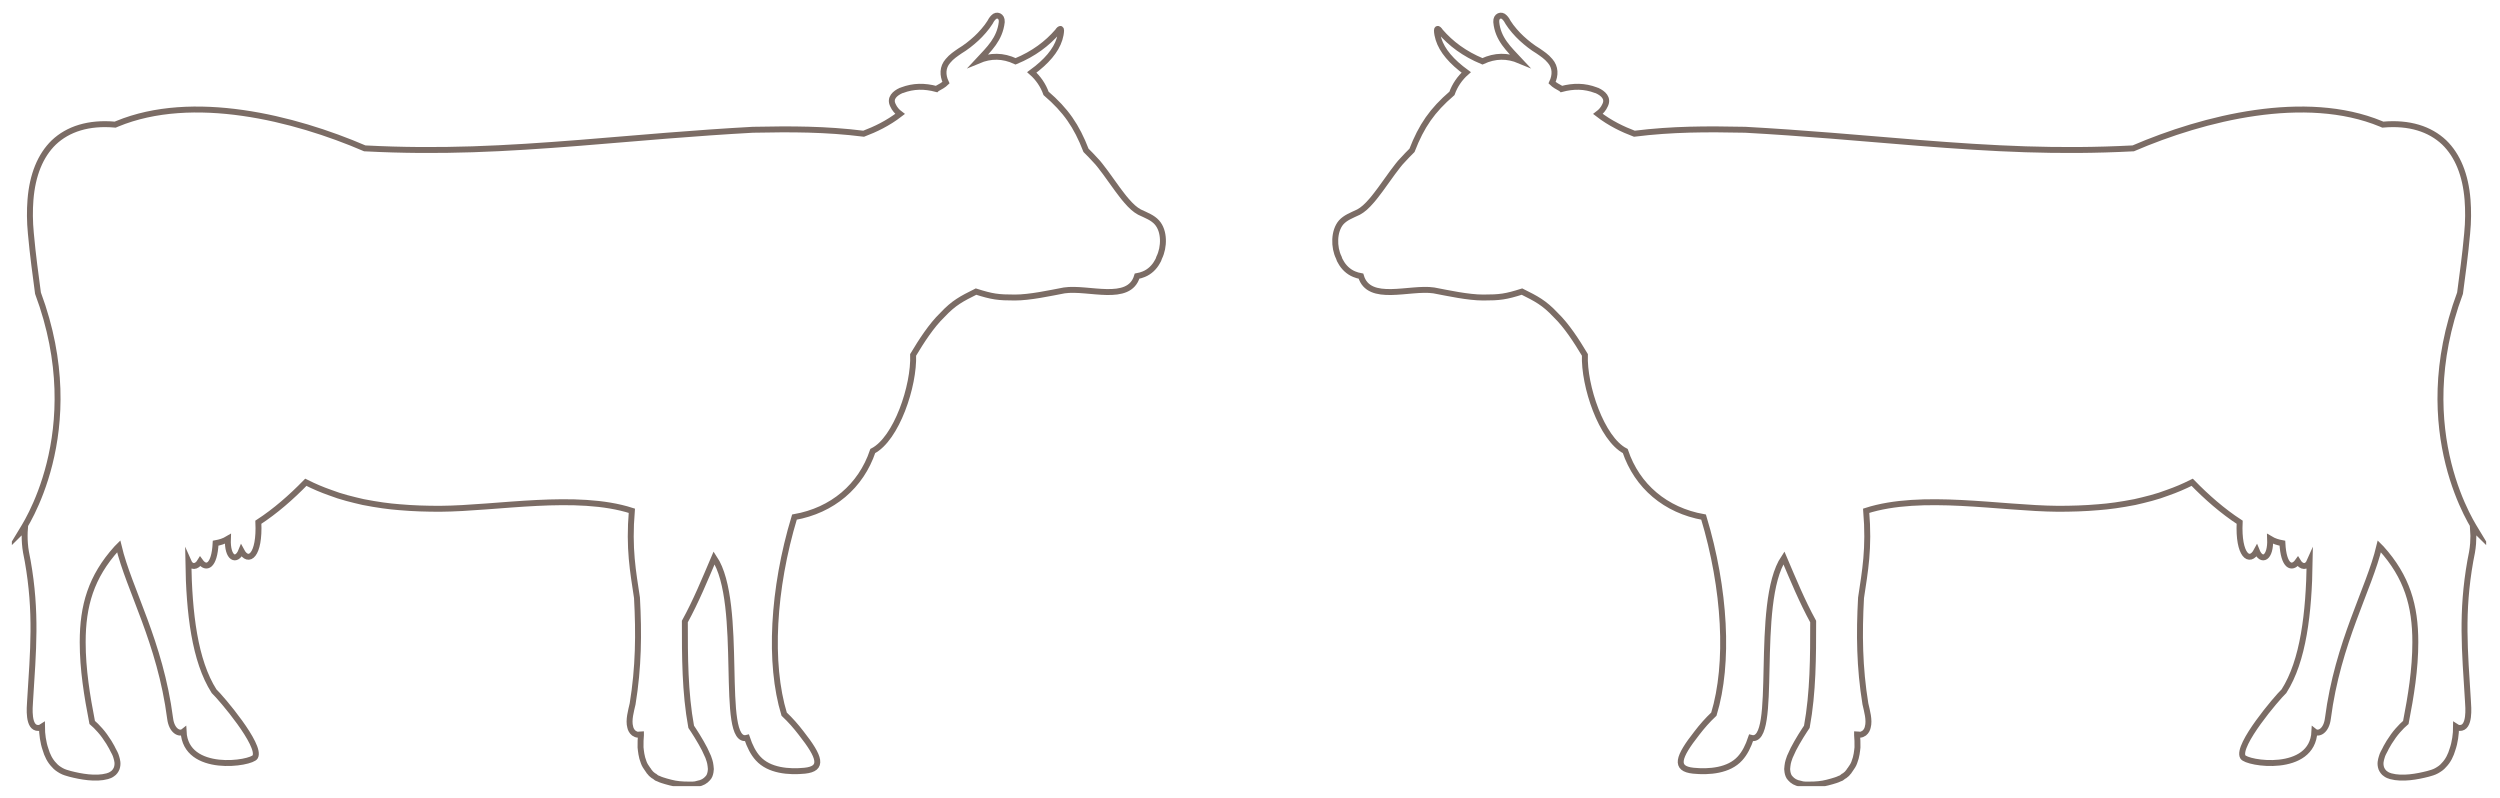 <?xml version="1.0" encoding="utf-8"?>
<!-- Generator: Adobe Illustrator 22.1.0, SVG Export Plug-In . SVG Version: 6.00 Build 0)  -->
<svg version="1.1" id="Ebene_1" xmlns="http://www.w3.org/2000/svg" xmlns:xlink="http://www.w3.org/1999/xlink" x="0px" y="0px"
	 width="631.9px" height="201.7px" viewBox="0 0 631.9 201.7" style="enable-background:new 0 0 631.9 201.7;" xml:space="preserve"
	>
<style type="text/css">
	.st0{clip-path:url(#SVGID_2_);fill:none;stroke:#7B6C65;stroke-width:1.5;stroke-miterlimit:10;}
</style>
<g>
	<defs>
		<rect id="SVGID_1_" x="3" y="3" width="625.4" height="195.7"/>
	</defs>
	<clipPath id="SVGID_2_">
		<use xlink:href="#SVGID_1_"  style="overflow:visible;"/>
	</clipPath>
	<path class="st0" d="M292.4,56.2c-1.1-1.2-2.5-1.7-4.4-2.6c-1.1-0.6-2.1-1.5-3.3-2.9c-0.8-0.9-1.5-1.9-2.2-2.8
		c-1-1.4-2.1-2.9-3.1-4.3c-1-1.3-1.7-2.3-2.5-3.1c-0.8-0.9-1.6-1.7-2.4-2.5c-2.4-6.2-5.1-10.1-10.1-14.4c-0.7-2-2-3.9-3.6-5.3
		c3.7-2.7,6.1-5.5,7-8.4c0.2-0.6,0.4-1.6,0.4-2.2c0-0.4-0.2-0.5-0.4-0.3c-0.2,0.2-0.4,0.4-0.5,0.6c-2.6,3-6,5.6-10.6,7.5
		c-3.2-1.5-6.3-1.5-9.4-0.2c2.7-2.9,5.4-5.4,5.9-9.7c0,0,0-0.1,0-0.1c0.1-1.5-1.3-2-2.1-1.1c-0.4,0.4-0.7,0.9-0.9,1.3
		c-0.8,1.3-2.3,3-3.4,4c-1.3,1.2-2.7,2.3-4.2,3.2c-1,0.7-2.1,1.4-3,2.5c-1.4,1.6-1.4,3.6-0.5,5.5c-0.5,0.5-1.5,1.1-2.1,1.4
		c-0.1,0.1-0.2,0.1-0.3,0.2c-3-0.8-5.8-0.8-8.7,0.3c-0.1,0-0.2,0.1-0.3,0.1c-1.5,0.7-2.9,1.9-2,3.7c0.4,0.9,1,1.6,1.8,2.2
		c-3.1,2.4-6.3,3.9-9.2,5c-9.6-1.2-18.3-1.2-28-1c-14.6,0.8-29,2.1-43.7,3.3c-19,1.5-35.3,2.4-54.4,1.4
		c-17.9-7.7-43.5-14.1-62.6-6.2c-0.2,0.1-0.3,0.1-0.5,0.2c-6.7-0.6-11.9,1.1-15.5,4.5c-3.4,3.3-5.4,8.2-5.9,14.5
		c-0.2,2.6-0.2,5.5,0.1,8.5c0.5,5.6,1.2,10.5,1.8,15.1c13.1,35.2-3.9,59.7-4.2,60.2c0.2-0.2,0.5-0.4,0.9-0.8c-0.1,1.3-0.1,2.6,0,3.9
		c0.1,1.5,0.4,2.9,0.7,4.4c2.3,13,1.4,22.6,0.6,35.4c-0.1,1.6-0.6,6.9,2.1,6.8c0.3,0,0.6-0.1,0.9-0.3c0,1.8,0.3,4,0.9,5.7
		c0.4,1.4,1.1,2.9,2.2,4c0.5,0.6,1.1,1,1.8,1.4c0.7,0.4,1.5,0.6,2.2,0.8c2.7,0.7,6.5,1.4,9.4,0.6c0.4-0.1,0.9-0.3,1.3-0.6
		c0.5-0.3,0.9-0.9,1.1-1.4c0.4-1.2,0.1-2.1-0.1-2.8c-0.2-0.8-0.6-1.4-0.9-2c-0.3-0.7-0.7-1.2-1-1.8c-0.7-1.1-1.4-2.1-2.2-3
		c-0.7-0.8-1.4-1.5-2-2c-1.3-6.7-2.4-13.4-2.4-20.3c0-9.2,2.1-16.5,8.6-23.7c0.2-0.2,0.3-0.3,0.5-0.5c2.6,10.9,10.5,24.2,13,43.5
		c0.4,3.2,2.4,4.1,3.4,3.3c0.5,10.7,17.2,8.1,18.1,6.4c1.6-2.9-8.6-14.9-10.4-16.6c-4.9-7.7-6.3-19.7-6.5-32.8c0.7,1.6,2.1,1.5,3,0
		c1.5,2.1,3.6,1.3,3.9-4.6c1.1-0.2,2.1-0.5,3.1-1.1c-0.2,5,2.2,6,3.4,3c1.8,3.4,4.7,1.2,4.3-7.2c4.3-2.8,8.3-6.3,12-10.1
		c2.2,1.1,4.1,1.9,6.1,2.6c2.8,1.1,5.8,1.8,8.4,2.4c3.6,0.7,6.5,1.1,9.2,1.3c3.4,0.3,6.8,0.4,10.2,0.4c14.6-0.1,34.5-4,48.5,0.5
		c-0.8,9.6,0.3,15.3,1.3,22c0.5,9.1,0.4,17.6-1.1,26.8c-0.4,1.8-1.1,4.1-0.6,5.9c0.1,0.5,0.4,1.1,0.9,1.5c0.3,0.2,0.7,0.4,1,0.4
		c0,0,0,0,0.1,0c0.3,0,0.5-0.1,0.7-0.1c0,0.1,0,0.1,0,0.2c-0.1,0.9-0.1,1.9-0.1,3.1c0.1,0.9,0.2,2.3,0.8,3.8
		c0.2,0.6,0.6,1.2,1.1,1.9c0.1,0.1,0.2,0.2,0.2,0.3c0.2,0.2,0.3,0.4,0.5,0.6c0,0,0.1,0.1,0.1,0.1c0.3,0.2,0.5,0.5,0.8,0.6
		c0.1,0.1,0.3,0.2,0.4,0.3c0.2,0.2,0.4,0.2,0.6,0.3c0.4,0.2,0.7,0.3,1,0.4c0.6,0.2,1.3,0.4,2.1,0.6c1.5,0.4,3,0.5,4.4,0.5
		c0.1,0,0.2,0,0.3,0c0.3,0,0.6,0,0.9,0c0.5,0,0.9-0.1,1.2-0.2c1.2-0.2,2-0.7,2.6-1.4c0.4-0.4,0.6-1,0.7-1.6c0.1-0.5,0.1-0.9,0-1.5
		c-0.1-1-0.4-1.7-0.6-2.3c-0.6-1.4-1.2-2.6-1.8-3.6c-0.7-1.2-1.3-2.2-1.9-3.1c-0.2-0.3-0.4-0.6-0.6-0.9c-1.6-8.7-1.6-17.8-1.6-26.6
		c2.8-5.1,5.1-10.7,7.4-16.1c7.7,11.5,1.2,47.4,8.3,45.5c0.7,2.1,1.6,3.9,2.8,5.2c2.8,3.1,7.8,3.5,11.8,3.1c4.8-0.5,3.9-3.4-0.9-9.5
		c-1.3-1.7-2.7-3.3-4.3-4.8c-3.9-12.8-2.9-31.6,2.6-49.8c9.6-1.7,16.8-7.8,19.8-16.7c6-3.1,10.5-16.5,10.2-24.3
		c2.1-3.5,4.6-7.4,7.4-10.1c2.9-3.1,4.9-4.1,8.5-5.9c4.1,1.3,5.6,1.5,9.8,1.5c3.8,0,8.8-1.1,12.5-1.8c6.1-0.9,16.4,3.2,18.4-3.6
		c0.6-0.1,1.2-0.3,1.7-0.5c1.5-0.6,2.7-1.8,3.4-3.1c0.2-0.3,0.4-0.7,0.5-1.1C294.3,62.5,294.4,58.4,292.4,56.2z"/>
	<path class="st0" d="M339,56.2c1.1-1.2,2.5-1.7,4.4-2.6c1.1-0.6,2.1-1.5,3.3-2.9c0.8-0.9,1.5-1.9,2.2-2.8c1-1.4,2.1-2.9,3.1-4.3
		c1-1.3,1.7-2.3,2.5-3.1c0.8-0.9,1.6-1.7,2.4-2.5c2.4-6.2,5.1-10.1,10.1-14.4c0.7-2,2-3.9,3.6-5.3c-3.7-2.7-6.1-5.5-7-8.4
		c-0.2-0.6-0.4-1.6-0.4-2.2c0-0.4,0.2-0.5,0.4-0.3c0.2,0.2,0.4,0.4,0.5,0.6c2.6,3,6,5.6,10.6,7.5c3.2-1.5,6.3-1.5,9.4-0.2
		c-2.7-2.9-5.5-5.4-5.9-9.7c0,0,0-0.1,0-0.1c-0.1-1.5,1.3-2,2.1-1.1c0.4,0.4,0.7,0.9,0.9,1.3c0.8,1.3,2.3,3,3.4,4
		c1.3,1.2,2.7,2.3,4.2,3.2c1,0.7,2.1,1.4,3,2.5c1.4,1.6,1.4,3.6,0.5,5.5c0.5,0.5,1.5,1.1,2.1,1.4c0.1,0.1,0.2,0.1,0.3,0.2
		c3-0.8,5.8-0.8,8.7,0.3c0.1,0,0.2,0.1,0.3,0.1c1.5,0.7,2.9,1.9,2,3.7c-0.4,0.9-1,1.6-1.8,2.2c3.1,2.4,6.3,3.9,9.2,5
		c9.6-1.2,18.3-1.2,28-1c14.6,0.8,29,2.1,43.7,3.3c19,1.5,35.3,2.4,54.4,1.4c17.9-7.7,43.5-14.1,62.6-6.2c0.2,0.1,0.3,0.1,0.5,0.2
		c6.7-0.6,11.9,1.1,15.5,4.5c3.4,3.3,5.4,8.2,5.9,14.5c0.2,2.6,0.2,5.5-0.1,8.5c-0.5,5.6-1.2,10.5-1.8,15.1
		c-13.1,35.2,3.9,59.7,4.2,60.2c-0.2-0.2-0.5-0.4-0.9-0.8c0.1,1.3,0.1,2.6,0,3.9c-0.1,1.5-0.4,2.9-0.7,4.4
		c-2.3,13-1.4,22.6-0.6,35.4c0.1,1.6,0.6,6.9-2.1,6.8c-0.3,0-0.6-0.1-0.9-0.3c0,1.8-0.3,4-0.9,5.7c-0.4,1.4-1.1,2.9-2.2,4
		c-0.5,0.6-1.1,1-1.8,1.4c-0.7,0.4-1.5,0.6-2.2,0.8c-2.7,0.7-6.5,1.4-9.4,0.6c-0.4-0.1-0.9-0.3-1.3-0.6c-0.5-0.3-0.9-0.9-1.1-1.4
		c-0.4-1.2-0.1-2.1,0.1-2.8c0.2-0.8,0.6-1.4,0.9-2c0.3-0.7,0.7-1.2,1-1.8c0.7-1.1,1.4-2.1,2.2-3c0.7-0.8,1.4-1.5,2-2
		c1.3-6.7,2.4-13.4,2.4-20.3c0-9.2-2.1-16.5-8.6-23.7c-0.2-0.2-0.3-0.3-0.5-0.5c-2.6,10.9-10.5,24.2-13,43.5
		c-0.4,3.2-2.4,4.1-3.4,3.3c-0.5,10.7-17.2,8.1-18.1,6.4c-1.6-2.9,8.6-14.9,10.4-16.6c4.9-7.7,6.3-19.7,6.5-32.8
		c-0.7,1.6-2.1,1.5-3,0c-1.5,2.1-3.6,1.3-3.9-4.6c-1.1-0.2-2.1-0.5-3.1-1.1c0.2,5-2.2,6-3.4,3c-1.8,3.4-4.7,1.2-4.3-7.2
		c-4.3-2.8-8.3-6.3-12-10.1c-2.2,1.1-4.1,1.9-6.1,2.6c-2.8,1.1-5.8,1.8-8.4,2.4c-3.6,0.7-6.5,1.1-9.2,1.3c-3.4,0.3-6.8,0.4-10.2,0.4
		c-14.6-0.1-34.5-4-48.5,0.5c0.8,9.6-0.3,15.3-1.3,22c-0.5,9.1-0.4,17.6,1.1,26.8c0.4,1.8,1.1,4.1,0.6,5.9c-0.1,0.5-0.4,1.1-0.9,1.5
		c-0.3,0.2-0.7,0.4-1,0.4c0,0,0,0-0.1,0c-0.3,0-0.5-0.1-0.7-0.1c0,0.1,0,0.1,0,0.2c0.1,0.9,0.1,1.9,0.1,3.1
		c-0.1,0.9-0.2,2.3-0.8,3.8c-0.2,0.6-0.6,1.2-1.1,1.9c-0.1,0.1-0.2,0.2-0.2,0.3c-0.2,0.2-0.3,0.4-0.5,0.6c0,0-0.1,0.1-0.1,0.1
		c-0.3,0.2-0.5,0.5-0.8,0.6c-0.1,0.1-0.3,0.2-0.4,0.3c-0.2,0.2-0.4,0.2-0.6,0.3c-0.4,0.2-0.7,0.3-1,0.4c-0.6,0.2-1.3,0.4-2.1,0.6
		c-1.5,0.4-3,0.5-4.4,0.5c-0.1,0-0.2,0-0.3,0c-0.3,0-0.6,0-0.9,0c-0.5,0-0.9-0.1-1.2-0.2c-1.2-0.2-2-0.7-2.6-1.4
		c-0.4-0.4-0.6-1-0.7-1.6c-0.1-0.5-0.1-0.9,0-1.5c0.1-1,0.4-1.7,0.6-2.3c0.6-1.4,1.2-2.6,1.8-3.6c0.7-1.2,1.3-2.2,1.9-3.1
		c0.2-0.3,0.4-0.6,0.6-0.9c1.6-8.7,1.6-17.8,1.6-26.6c-2.8-5.1-5.1-10.7-7.4-16.1c-7.7,11.5-1.2,47.4-8.3,45.5
		c-0.7,2.1-1.6,3.9-2.8,5.2c-2.8,3.1-7.8,3.5-11.8,3.1c-4.8-0.5-3.9-3.4,0.9-9.5c1.3-1.7,2.7-3.3,4.3-4.8
		c3.9-12.8,2.9-31.6-2.6-49.8c-9.6-1.7-16.8-7.8-19.8-16.7c-6-3.1-10.5-16.5-10.2-24.3c-2.1-3.5-4.6-7.4-7.4-10.1
		c-2.9-3.1-4.9-4.1-8.5-5.9c-4.1,1.3-5.6,1.5-9.8,1.5c-3.8,0-8.8-1.1-12.5-1.8c-6.1-0.9-16.4,3.2-18.4-3.6c-0.6-0.1-1.2-0.3-1.7-0.5
		c-1.5-0.6-2.7-1.8-3.4-3.1c-0.2-0.3-0.4-0.7-0.5-1.1C337.1,62.5,337.1,58.4,339,56.2z"/>
</g>
</svg>
